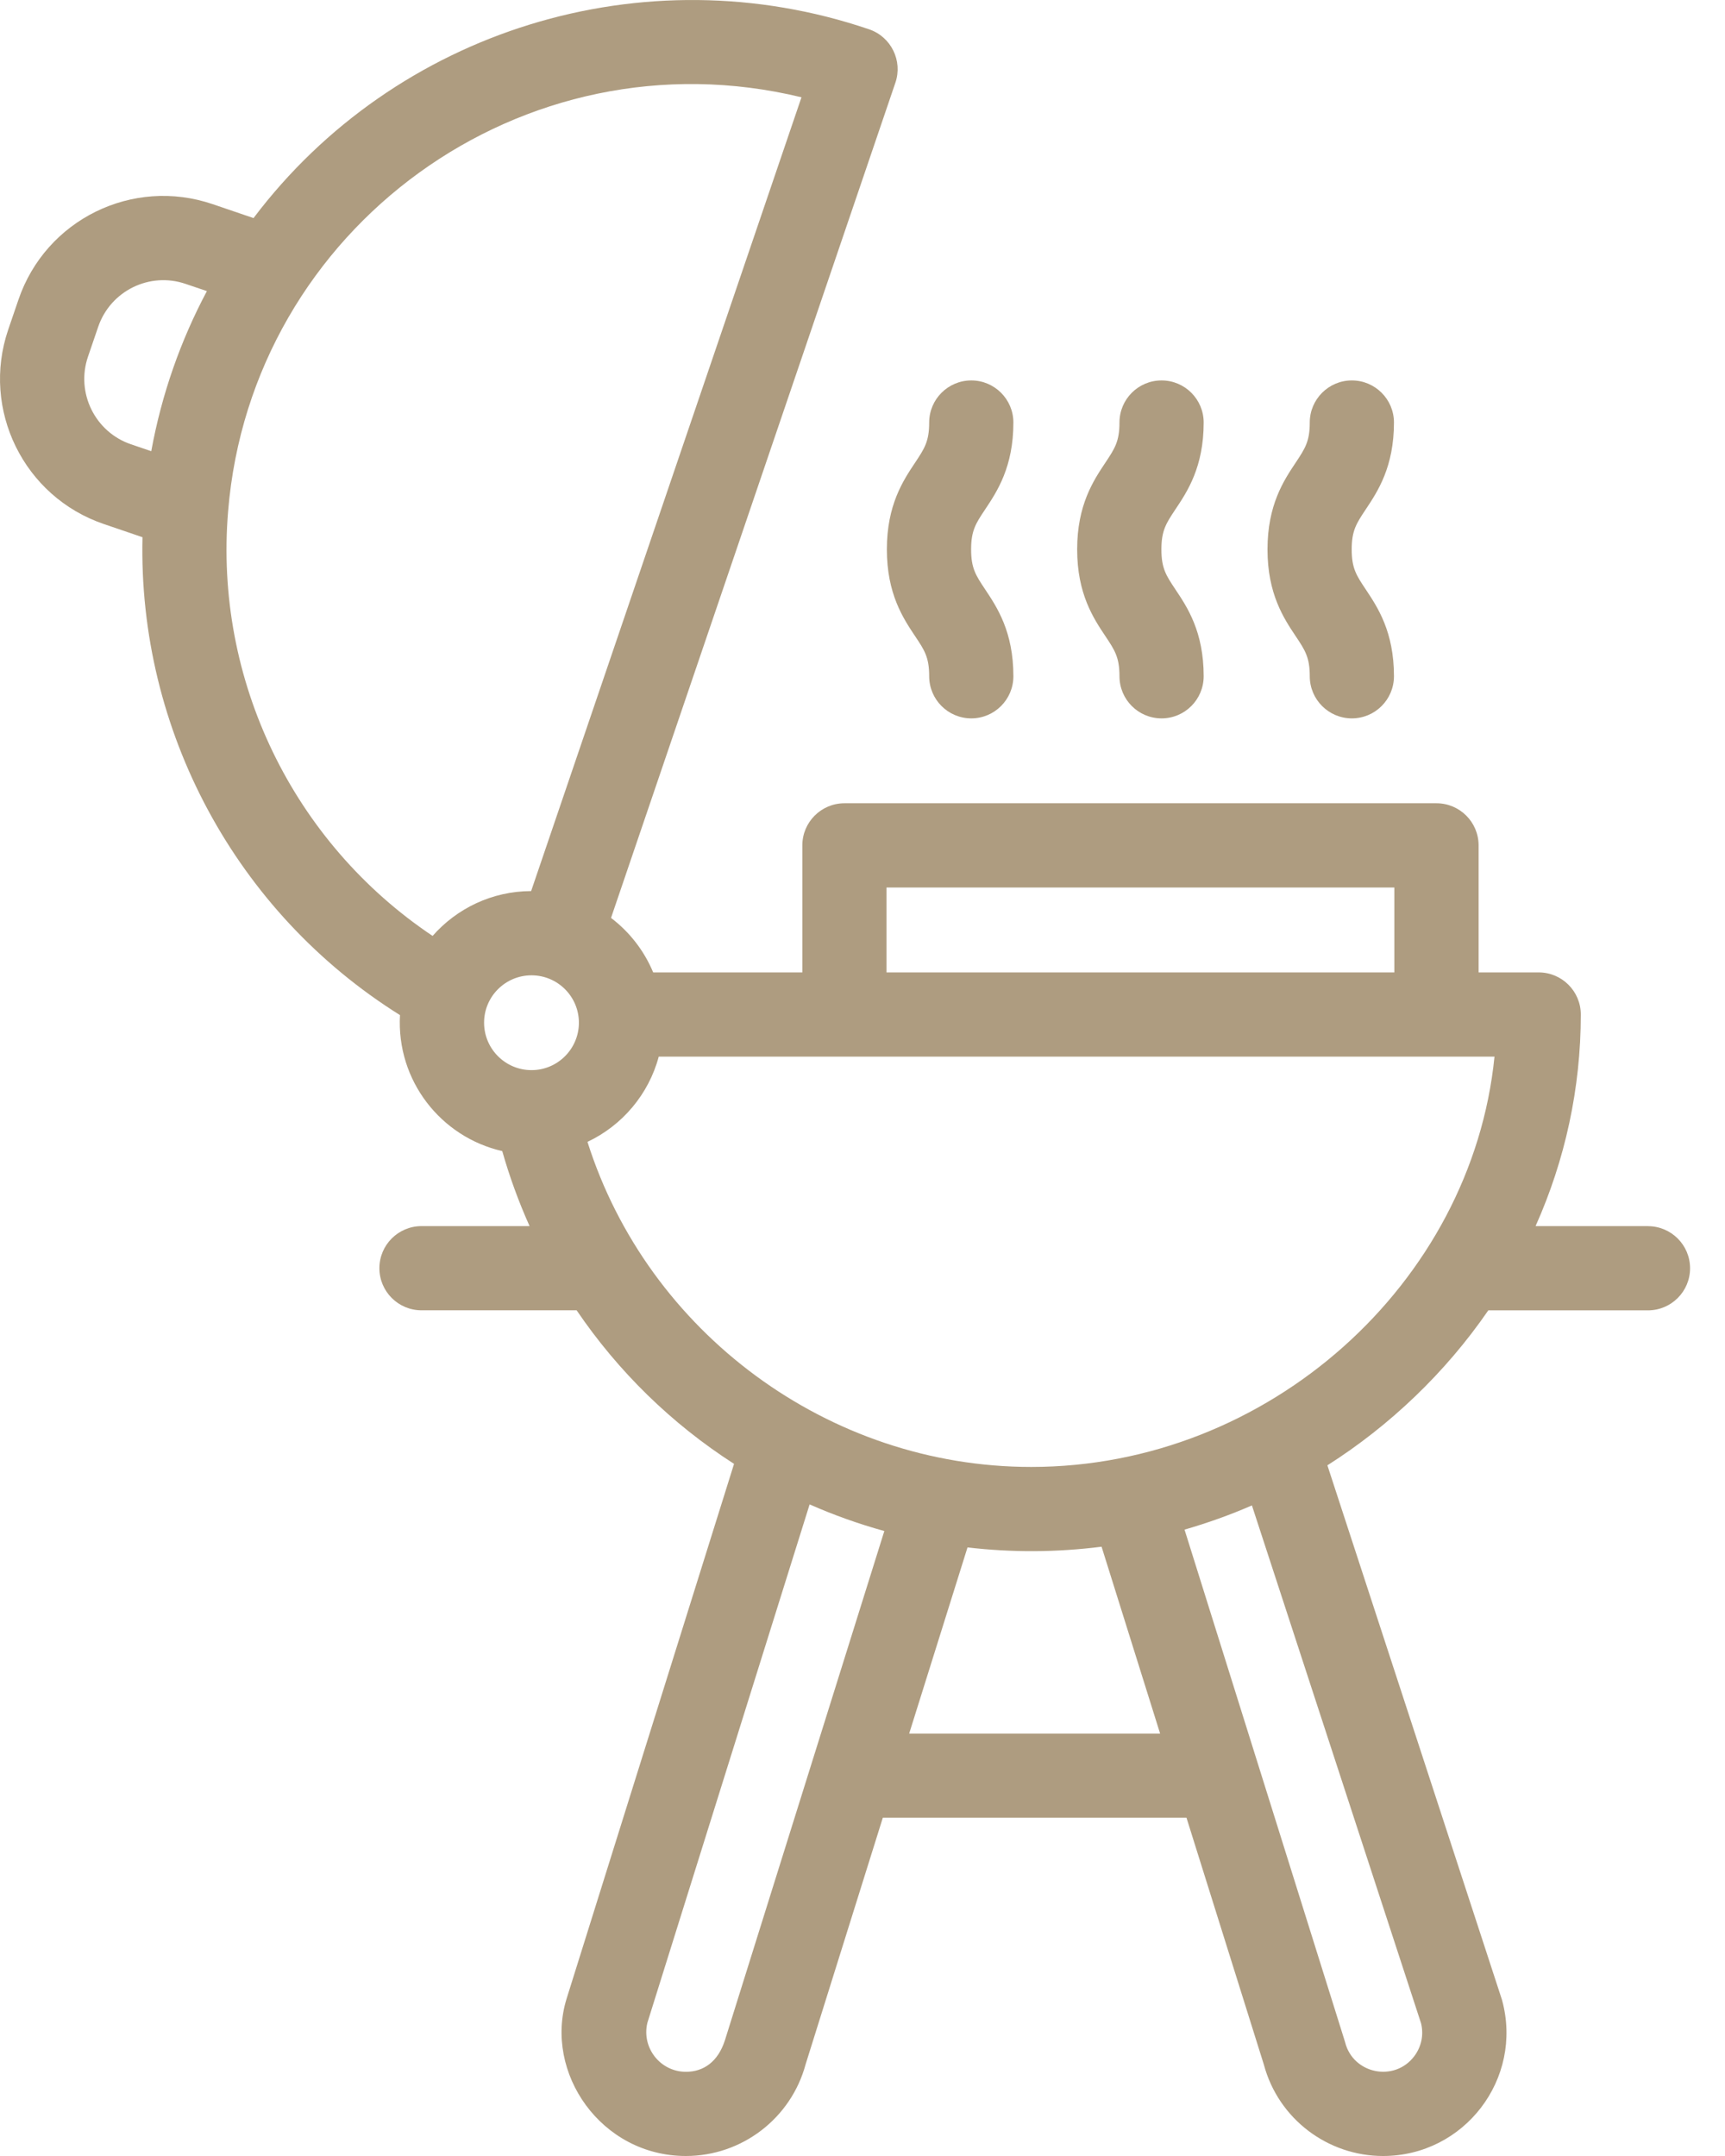 <svg xmlns="http://www.w3.org/2000/svg" width="32" height="40" viewBox="0 0 32 40" fill="none"><path d="M20.767 12.546C20.767 12.978 21.116 13.328 21.548 13.328C21.979 13.328 22.329 12.978 22.329 12.546C22.329 11.721 22.027 11.268 21.805 10.936C21.631 10.675 21.545 10.545 21.545 10.193C21.545 9.842 21.632 9.71 21.805 9.45C22.027 9.118 22.329 8.664 22.329 7.839C22.329 7.408 21.979 7.058 21.548 7.058C21.116 7.058 20.767 7.408 20.767 7.839C20.767 8.191 20.679 8.322 20.506 8.583C20.285 8.914 19.982 9.368 19.982 10.193C19.982 11.018 20.285 11.472 20.506 11.803C20.68 12.064 20.767 12.195 20.767 12.547V12.546Z" fill="#AE9C80"></path><path d="M24.297 12.546C24.297 12.978 24.647 13.328 25.078 13.328C25.509 13.328 25.859 12.978 25.859 12.546C25.859 11.721 25.557 11.268 25.336 10.936C25.162 10.675 25.075 10.545 25.075 10.193C25.075 9.842 25.163 9.71 25.336 9.45C25.557 9.118 25.859 8.664 25.859 7.839C25.859 7.408 25.509 7.058 25.078 7.058C24.647 7.058 24.297 7.408 24.297 7.839C24.297 8.191 24.209 8.322 24.036 8.583C23.815 8.914 23.513 9.368 23.513 10.193C23.513 11.018 23.815 11.472 24.036 11.803C24.21 12.064 24.297 12.195 24.297 12.547V12.546Z" fill="#AE9C80"></path><path d="M16.976 11.803C17.15 12.063 17.237 12.194 17.237 12.546C17.237 12.978 17.587 13.328 18.018 13.328C18.449 13.328 18.799 12.978 18.799 12.546C18.799 11.721 18.497 11.268 18.276 10.936C18.102 10.675 18.015 10.545 18.015 10.193C18.015 9.842 18.102 9.71 18.276 9.45C18.497 9.118 18.799 8.664 18.799 7.839C18.799 7.408 18.449 7.058 18.018 7.058C17.587 7.058 17.237 7.408 17.237 7.839C17.237 8.191 17.149 8.322 16.976 8.583C16.755 8.914 16.452 9.368 16.452 10.193C16.452 11.018 16.755 11.472 16.976 11.803V11.803Z" fill="#AE9C80"></path><path d="M30.57 22.748H28.486C29.035 21.519 29.325 20.189 29.325 18.822C29.325 18.391 28.975 18.041 28.544 18.041H27.429V15.684C27.429 15.253 27.079 14.903 26.648 14.903H15.665C15.234 14.903 14.884 15.253 14.884 15.684V18.041H12.117C11.949 17.638 11.678 17.29 11.335 17.03L16.61 1.535C16.749 1.128 16.531 0.683 16.123 0.544C11.941 -0.879 7.333 0.56 4.703 4.046L3.946 3.788C2.46 3.281 0.848 4.074 0.342 5.561L0.152 6.117C-0.353 7.6 0.442 9.217 1.925 9.722L2.643 9.967C2.56 13.553 4.379 16.931 7.42 18.833C7.352 20.049 8.18 21.097 9.317 21.356C9.452 21.832 9.622 22.297 9.824 22.748H7.819C7.388 22.748 7.038 23.098 7.038 23.529C7.038 23.96 7.388 24.31 7.819 24.31H10.697C11.467 25.444 12.456 26.413 13.617 27.159L10.51 37.084C10.088 38.456 11.15 40 12.724 40C13.764 40 14.676 39.299 14.945 38.298L16.377 33.724H22.01L23.446 38.306C23.716 39.315 24.634 40 25.656 40C27.164 40 28.261 38.568 27.865 37.111C27.855 37.077 27.996 37.51 24.624 27.186C25.779 26.452 26.812 25.47 27.609 24.311H30.57C31.002 24.311 31.352 23.961 31.352 23.53C31.352 23.099 31.002 22.749 30.57 22.749L30.57 22.748ZM16.445 16.466H25.866V18.041H16.445V16.466ZM1.631 6.621L1.821 6.065C2.049 5.396 2.774 5.039 3.443 5.267L3.838 5.401C3.353 6.312 2.999 7.311 2.806 8.371L2.43 8.243C1.763 8.016 1.405 7.288 1.631 6.621ZM4.232 9.481C4.663 4.23 9.702 0.553 14.868 1.805L9.853 16.532C9.125 16.534 8.472 16.856 8.025 17.364C5.442 15.635 3.969 12.62 4.232 9.481ZM9.86 18.095C10.345 18.095 10.739 18.489 10.739 18.974C10.739 19.459 10.345 19.854 9.86 19.854C9.374 19.854 8.98 19.459 8.98 18.974C8.98 18.489 9.374 18.095 9.86 18.095ZM13.449 37.849C13.32 38.255 13.048 38.438 12.725 38.438C12.249 38.438 11.899 37.992 12.009 37.53L15.019 27.911C15.468 28.109 15.931 28.274 16.405 28.405C15.801 30.335 14.036 35.972 13.449 37.849ZM16.866 32.162L17.948 28.709C18.772 28.805 19.598 28.802 20.435 28.696L21.521 32.163H16.866V32.162ZM26.361 37.536C26.415 37.752 26.368 37.975 26.233 38.152C25.866 38.633 25.104 38.477 24.954 37.895C24.946 37.864 25.166 38.571 21.974 28.379C22.4 28.256 22.817 28.107 23.224 27.93L26.361 37.536ZM19.13 27.216C15.367 27.216 12.017 24.72 10.898 21.185C11.542 20.881 12.033 20.304 12.22 19.604H27.724C27.303 23.804 23.538 27.216 19.13 27.216Z" fill="#AE9C80"></path></svg>